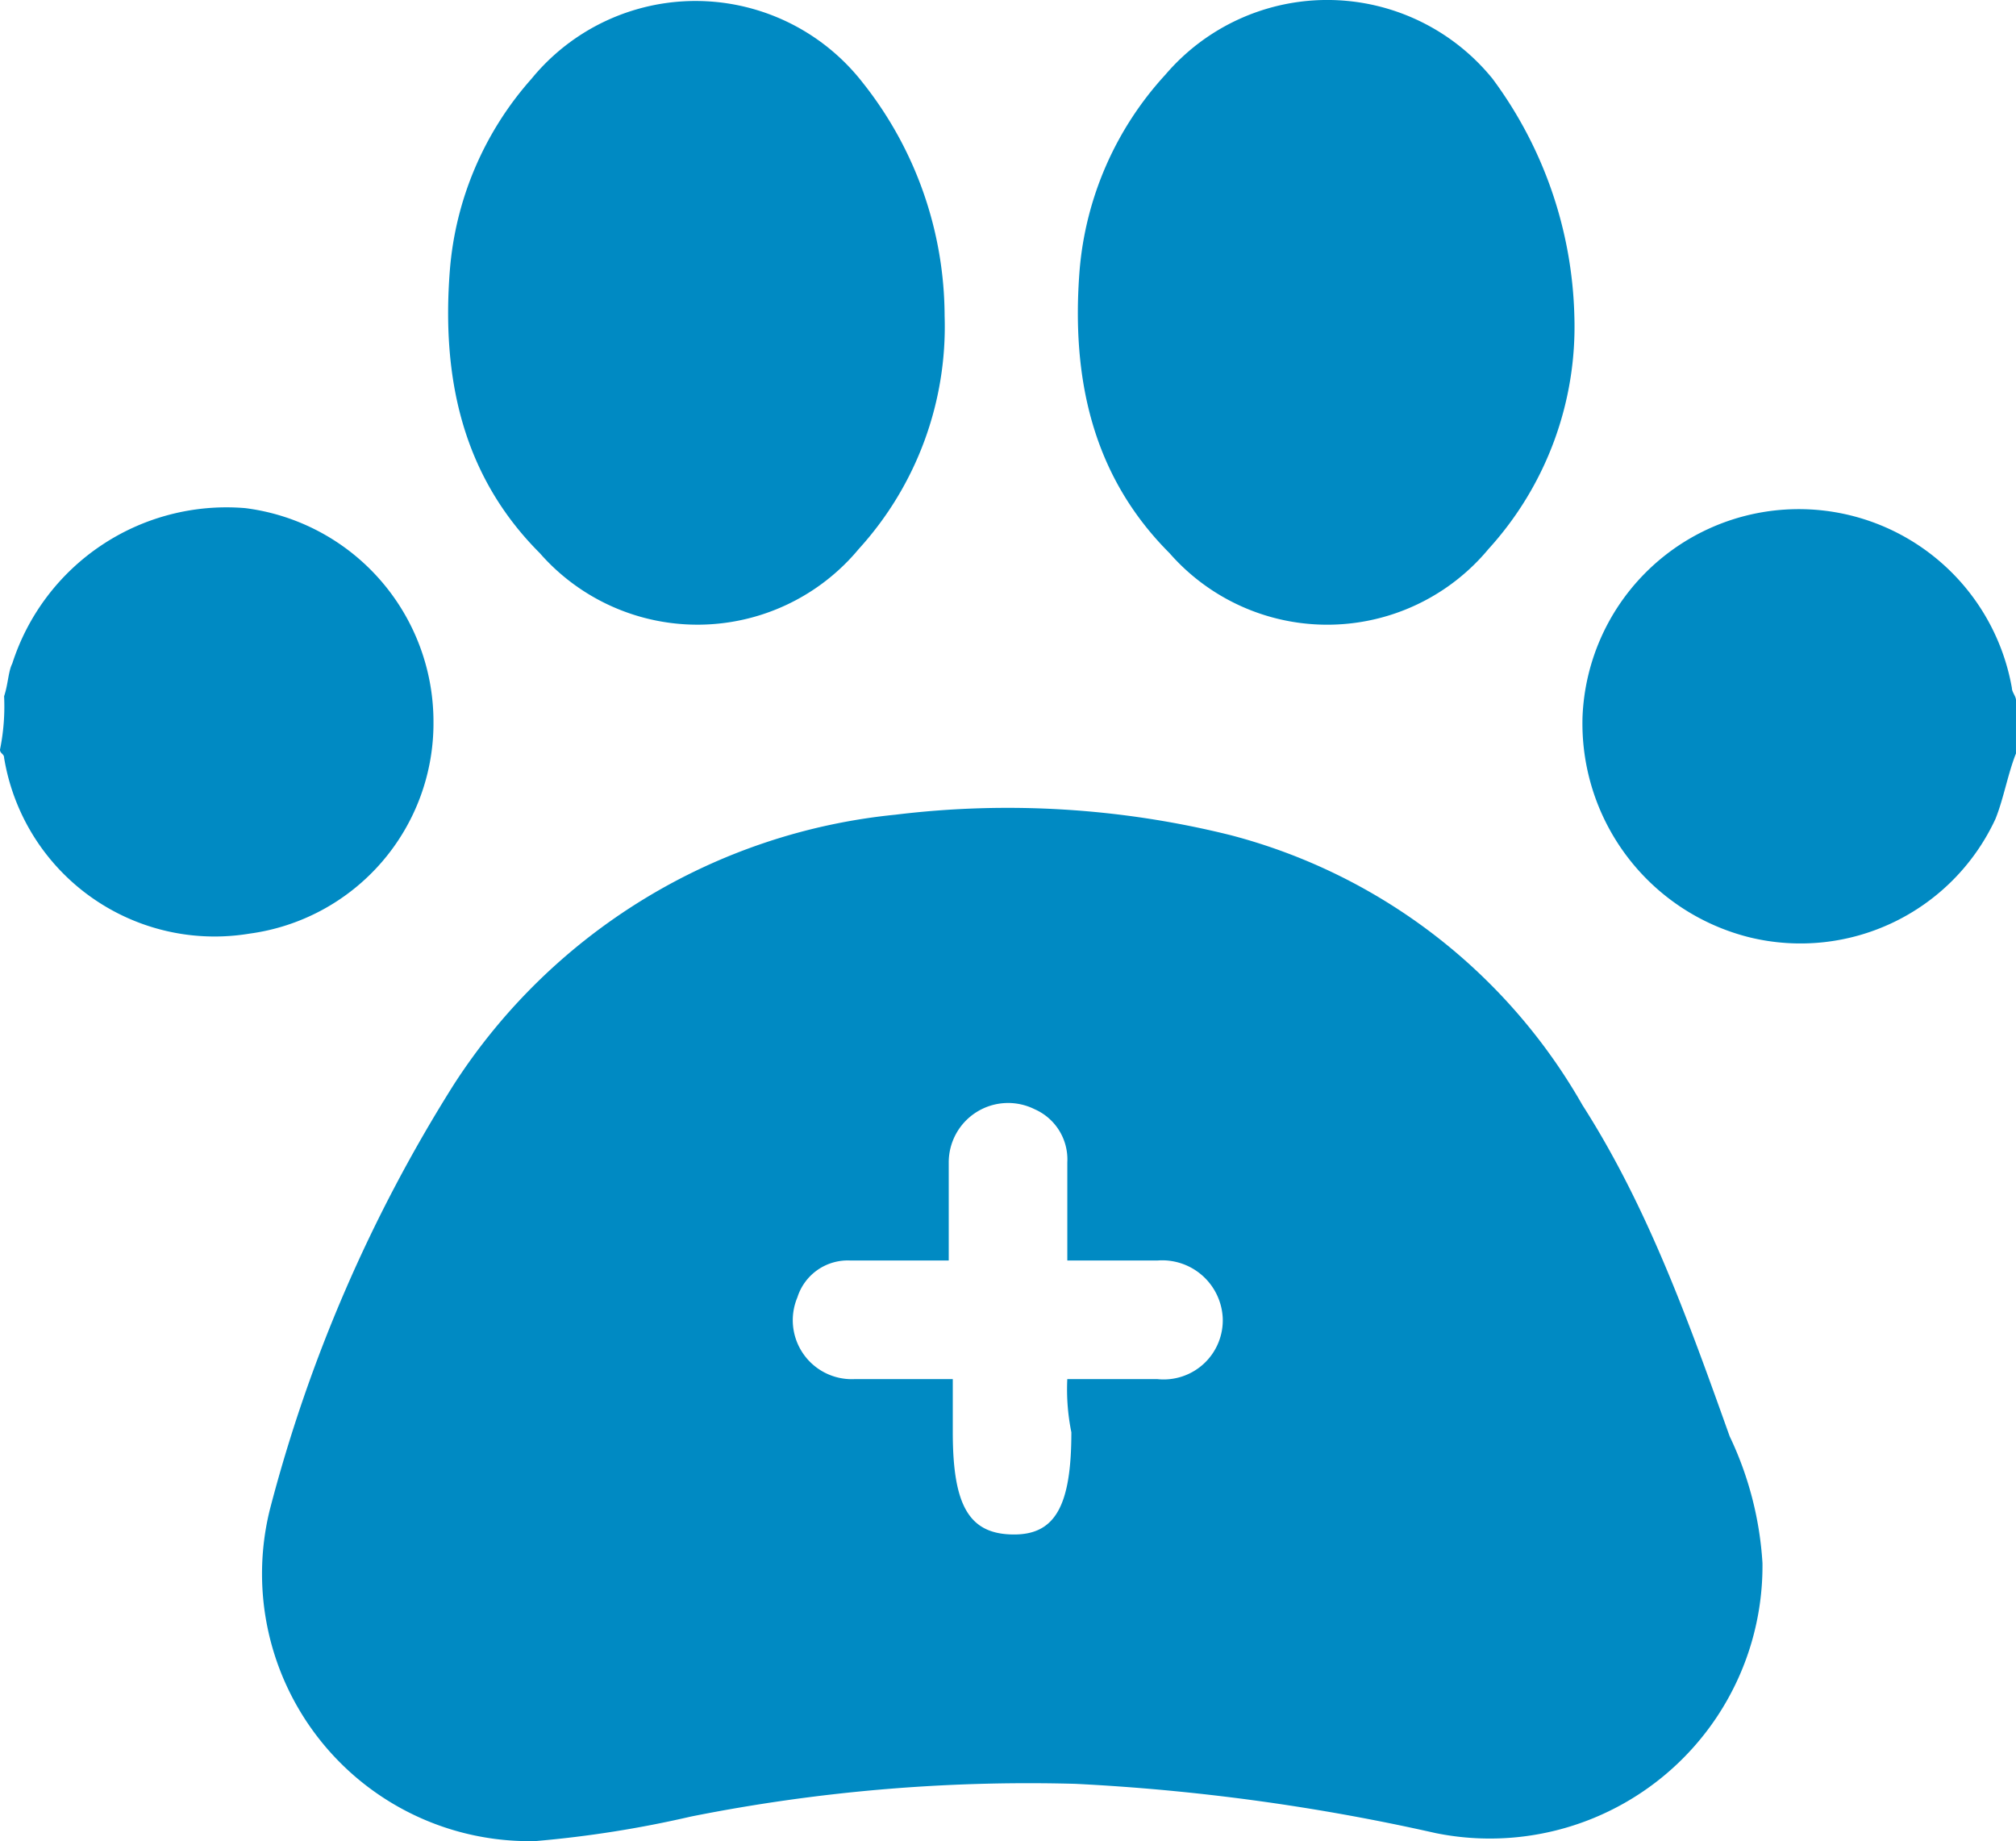 <svg id="paw" xmlns="http://www.w3.org/2000/svg" width="78.65" height="71.833" viewBox="0 0 78.65 71.833">
  <path id="Path_13691" data-name="Path 13691" d="M5.46,27.159c.16-.479.16-.957.319-1.276a8.778,8.778,0,0,1,9.093-6.062,8.4,8.4,0,0,1,7.339,8.3,8.283,8.283,0,0,1-7.179,8.3,8.322,8.322,0,0,1-9.572-6.86c0-.16-.16-.16-.16-.319A8.428,8.428,0,0,0,5.46,27.159Z" transform="translate(-5.3 0.003)" fill="#008ac3"/>
  <path id="Path_13692" data-name="Path 13692" d="M60.91,29.36c-.319.8-.479,1.755-.8,2.553a8.384,8.384,0,0,1-9.572,4.626A8.6,8.6,0,0,1,44,27.924a8.443,8.443,0,0,1,16.751-1.117c0,.16.16.319.16.479Z" transform="translate(17.739 0.035)" fill="#008ac3"/>
  <path id="Path_13693" data-name="Path 13693" d="M70.257,56.589A10.634,10.634,0,0,1,57.494,67.119,82.574,82.574,0,0,0,43.455,65.2a67.252,67.252,0,0,0-15,1.276,43.28,43.28,0,0,1-6.062.957,10.431,10.431,0,0,1-10.37-12.922,58.792,58.792,0,0,1,7.179-16.591,23.232,23.232,0,0,1,17.23-10.529,36.038,36.038,0,0,1,13.082.8,22.272,22.272,0,0,1,13.72,10.529c2.553,3.988,4.148,8.455,5.743,12.922A13.344,13.344,0,0,1,70.257,56.589ZM43.136,49.41h3.51A2.307,2.307,0,0,0,49.2,47.017a2.365,2.365,0,0,0-2.553-2.233h-3.51V40.955a2.137,2.137,0,0,0-1.276-2.074,2.317,2.317,0,0,0-3.35,2.074v3.829H34.681a2.059,2.059,0,0,0-2.074,1.436A2.3,2.3,0,0,0,34.84,49.41h3.829v2.074c0,2.872.638,3.988,2.393,3.988,1.6,0,2.233-1.117,2.233-3.988A8.428,8.428,0,0,1,43.136,49.41Z" transform="translate(-1.498 4.393)" fill="#008ac3"/>
  <path id="Path_13694" data-name="Path 13694" d="M35.628,19.684a12.889,12.889,0,0,1-3.35,9.093,8.176,8.176,0,0,1-12.444.16c-3.031-3.031-3.829-6.86-3.51-11.008a12.765,12.765,0,0,1,3.191-7.5,8.265,8.265,0,0,1,12.922.16A14.683,14.683,0,0,1,35.628,19.684Z" transform="translate(1.224 -7.359)" fill="#008ac3"/>
  <path id="Path_13695" data-name="Path 13695" d="M51.028,19.7a12.889,12.889,0,0,1-3.35,9.093,8.176,8.176,0,0,1-12.444.16c-3.031-3.031-3.829-6.86-3.51-11.008a12.845,12.845,0,0,1,3.35-7.658,8.3,8.3,0,0,1,12.763.16A16.2,16.2,0,0,1,51.028,19.7Z" transform="translate(10.392 -7.374)" fill="#008ac3"/>
</svg>
